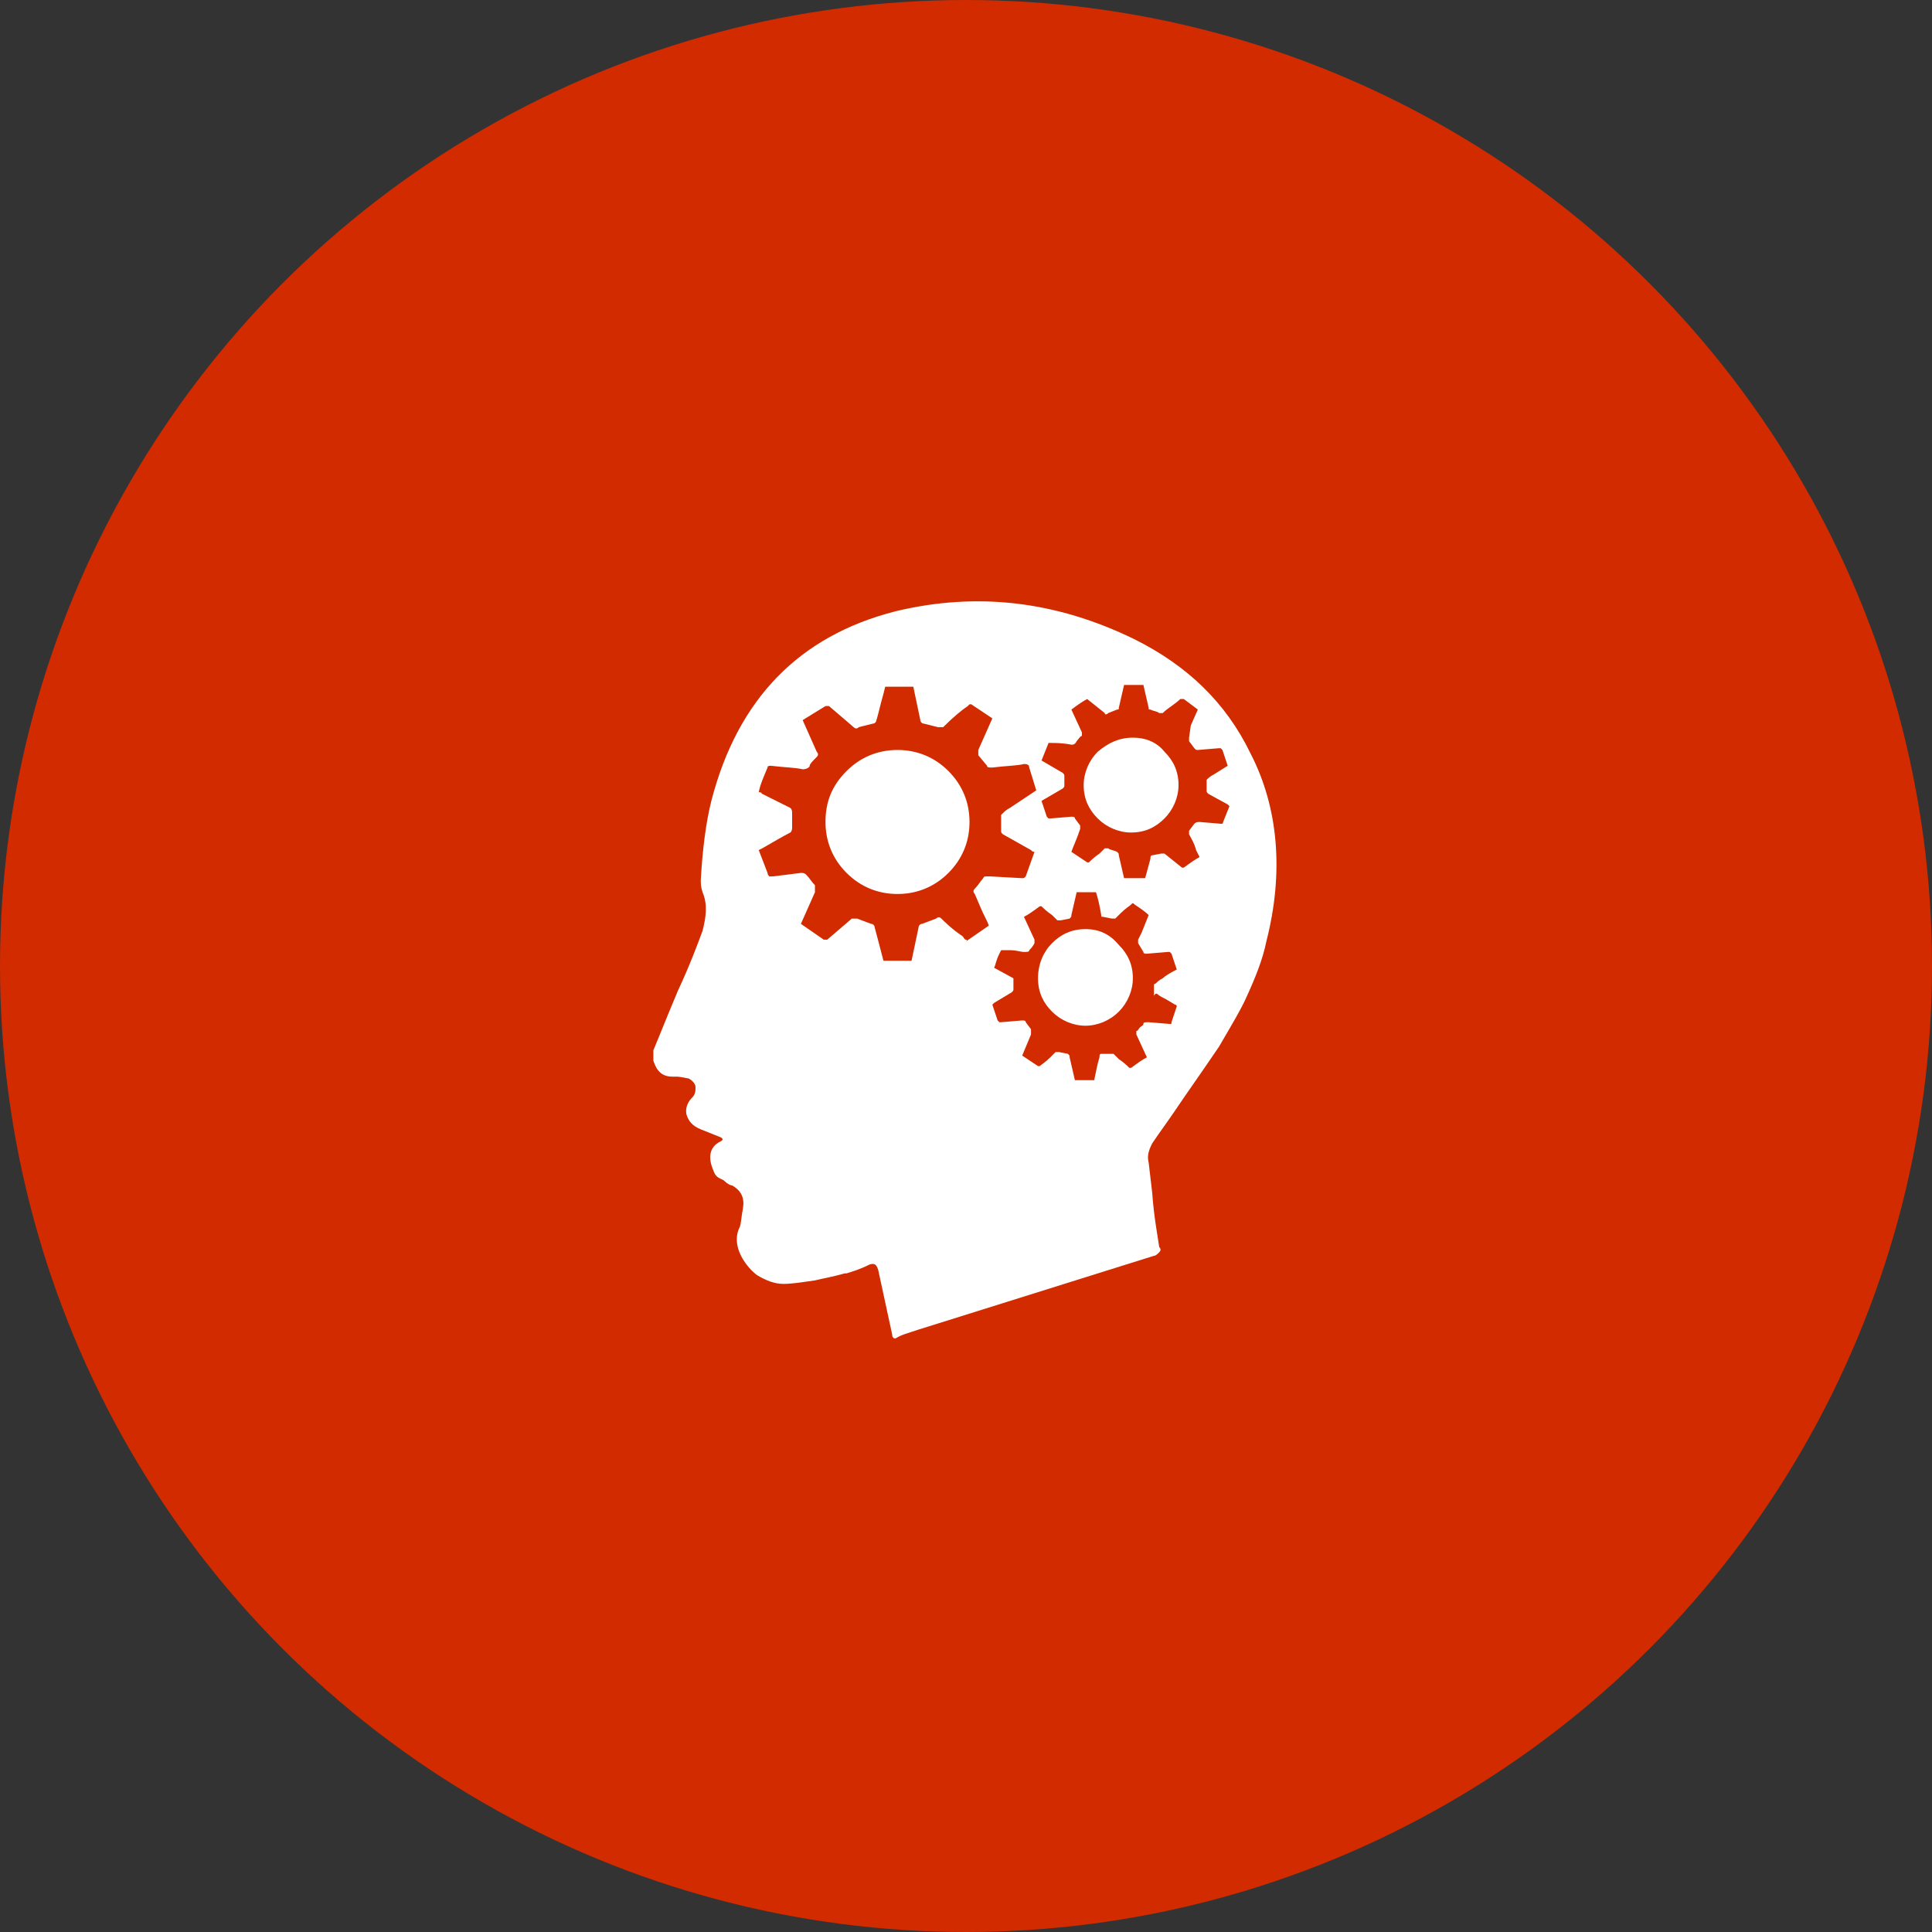 <?xml version="1.0" encoding="UTF-8"?>
<!-- Generator: Adobe Illustrator 24.0.3, SVG Export Plug-In . SVG Version: 6.00 Build 0)  -->
<svg xmlns="http://www.w3.org/2000/svg" xmlns:xlink="http://www.w3.org/1999/xlink" version="1.1" id="Capa_1" x="0px" y="0px" viewBox="0 0 110 110" style="enable-background:new 0 0 110 110;" xml:space="preserve">
<rect x="0" y="0" width="110" height="110" fill="#333333" stroke="none"/>
<style type="text/css">
	.st0{fill:#D22B00;}
	.st1{fill:#FFFFFF;}
</style>
<circle class="st0" cx="55" cy="55" r="55"></circle>
<path class="st1" d="M71.2,42.9c-1.4-2.9-3.6-5-6.6-6.5c-4.5-2.2-9-2.7-13.6-1.6c-5.5,1.4-9,5-10.5,10.8c-0.3,1.2-0.5,2.7-0.6,4.5  c0,0.2,0,0.4,0.1,0.7c0.3,0.7,0.2,1.4,0,2.2c-0.3,0.8-0.7,1.9-1.4,3.4l-0.5,1.2c-0.4,1-0.7,1.7-0.9,2.2v0.3c0,0,0,0.1,0,0.2l0,0.1  c0.2,0.6,0.5,0.9,1.1,0.9l0.2,0c0.3,0,0.6,0.1,0.7,0.1c0.2,0.1,0.4,0.3,0.4,0.5s0,0.4-0.2,0.6c-0.3,0.3-0.4,0.7-0.3,1  c0.1,0.3,0.3,0.6,0.8,0.8l1,0.4c0.3,0.1,0.3,0.2,0.1,0.3c-0.6,0.3-0.7,0.9-0.4,1.6c0.1,0.3,0.2,0.4,0.4,0.5l0.2,0.1  c0.2,0.2,0.4,0.3,0.5,0.3c0.5,0.3,0.7,0.7,0.6,1.3c-0.1,0.5-0.1,0.9-0.2,1.1c-0.2,0.4-0.2,0.9,0,1.4c0.2,0.5,0.6,1,1,1.3  c0.5,0.3,1,0.5,1.5,0.5c0.5,0,1.1-0.1,1.8-0.2c0.4-0.1,1-0.2,1.7-0.4l0.1,0c0.3-0.1,0.7-0.2,1.3-0.5c0.3-0.1,0.4,0,0.5,0.3l0.8,3.7  c0,0.1,0,0.1,0.1,0.2h0.1c0.3-0.2,0.7-0.3,1.3-0.5l13.4-4.2c0.1,0,0.2-0.1,0.3-0.2c0.1-0.1,0.1-0.2,0-0.3c-0.1-0.7-0.3-1.7-0.4-3.1  l-0.2-1.7c-0.1-0.4,0-0.7,0.2-1.1c0.4-0.6,1-1.4,1.8-2.6c0.9-1.3,1.6-2.3,2-2.9c0.7-1.2,1.3-2.2,1.6-2.9c0.5-1.1,0.9-2.1,1.1-3.1  C73.1,49.7,72.8,46,71.2,42.9z M55,53.5c-0.1,0-0.1-0.1-0.2-0.2c-0.6-0.4-1-0.8-1.2-1c-0.1-0.1-0.2-0.1-0.3,0l-0.8,0.3  c-0.1,0-0.2,0.1-0.2,0.2l-0.4,1.9h-1.6c-0.2-0.8-0.4-1.5-0.5-1.9c0-0.1-0.1-0.2-0.2-0.2l-0.8-0.3c-0.1,0-0.2,0-0.3,0l-1.4,1.2  c0,0-0.1,0-0.2,0l-1.3-0.9l0.8-1.8c0-0.1,0-0.3,0-0.4c-0.2-0.2-0.3-0.4-0.5-0.6c-0.1-0.1-0.2-0.1-0.3-0.1L44,49.9  c-0.1,0-0.2,0-0.2,0c0,0-0.1-0.1-0.1-0.2l-0.5-1.3l0.2-0.1c0.7-0.4,1.2-0.7,1.6-0.9c0.1-0.1,0.1-0.2,0.1-0.3v-0.8  c0-0.1,0-0.2-0.1-0.3c-0.2-0.1-0.6-0.3-1-0.5l-0.6-0.3c-0.1-0.1-0.1-0.1-0.2-0.1c0.1-0.5,0.3-0.9,0.5-1.4c0-0.1,0.1-0.1,0.2-0.1  c0.8,0.1,1.4,0.1,1.8,0.2c0.2,0,0.4-0.1,0.4-0.2s0.2-0.3,0.4-0.5c0.1-0.1,0.1-0.2,0-0.3L45.7,41l1.3-0.8c0,0,0.1,0,0.2,0l1.4,1.2  c0.1,0.1,0.2,0.1,0.3,0l0.8-0.2c0.1,0,0.2-0.1,0.2-0.2c0.1-0.3,0.2-0.8,0.4-1.5l0.1-0.4h1.6l0.4,1.9c0,0.1,0.1,0.2,0.2,0.2l0.8,0.2  c0.1,0,0.1,0,0.1,0c0.1,0,0.1,0,0.2,0c0.6-0.6,1.1-1,1.4-1.2c0.1-0.1,0.1-0.1,0.1-0.1s0.1,0,0.1,0l1.2,0.8l-0.8,1.8  c0,0.1,0,0.1,0,0.3l0.5,0.6c0,0.1,0.1,0.1,0.3,0.1c0.8-0.1,1.4-0.1,1.8-0.2c0.1,0,0.3,0,0.3,0.2l0.4,1.3L57.5,46  c-0.2,0.1-0.3,0.2-0.4,0.3c-0.1,0.1-0.1,0.1-0.1,0.1v0.3c0,0.3,0,0.4,0,0.6c0,0.1,0,0.1,0.1,0.2l1.6,0.9c0.1,0.1,0.1,0.1,0.2,0.1  l-0.5,1.4c-0.1,0.1-0.1,0.1-0.2,0.1l-1.8-0.1c-0.1,0-0.2,0-0.3,0c-0.1,0-0.1,0.1-0.2,0.2s-0.2,0.3-0.4,0.5c-0.1,0.1-0.1,0.2,0,0.3  l0.3,0.7c0.2,0.5,0.4,0.8,0.5,1.1l-1.3,0.9C55.1,53.5,55,53.5,55,53.5z M65.9,56.6c0.1,0.1,0.3,0.2,0.5,0.3l0.5,0.3  c0,0,0.1,0,0.1,0.1c-0.1,0.3-0.2,0.6-0.3,0.9c0,0.1,0,0.1-0.1,0.1l-1.2-0.1c-0.2,0-0.3,0-0.3,0.1c0,0.1-0.1,0.1-0.2,0.2  c-0.1,0.1-0.1,0.2-0.2,0.2c0,0.1,0,0.1,0,0.2l0.6,1.3c-0.2,0.1-0.5,0.3-0.9,0.6l-0.1,0c-0.1-0.1-0.3-0.3-0.6-0.5l-0.3-0.3  c0,0-0.1,0-0.2,0L62.7,60c-0.1,0-0.1,0.1-0.1,0.2c-0.1,0.3-0.2,0.8-0.3,1.3h-1.1l-0.3-1.3c0-0.1,0-0.1-0.1-0.2l-0.5-0.1  c-0.1,0-0.1,0-0.2,0l-0.3,0.3c-0.3,0.3-0.5,0.4-0.6,0.5l-0.1,0l-0.9-0.6l0.5-1.2c0-0.1,0-0.2,0-0.3l-0.3-0.4c0-0.1-0.1-0.1-0.2-0.1  l-1.2,0.1h-0.1c0,0-0.1-0.1-0.1-0.1l-0.3-0.9c0.1-0.1,0.1-0.1,0.1-0.1l1-0.6c0.1-0.1,0.1-0.1,0.1-0.2v-0.5c0-0.1,0-0.1,0-0.1  l-1.1-0.6c0,0,0,0,0,0l0,0c0.1-0.2,0.1-0.4,0.3-0.8l0.1-0.2c0,0,0,0,0,0l0.5,0c0.4,0,0.6,0.1,0.8,0.1c0.2,0,0.3,0,0.3-0.1  c0.1-0.1,0.2-0.2,0.3-0.4c0-0.1,0-0.1,0-0.2l-0.6-1.3c0.2-0.1,0.5-0.3,0.9-0.6l0.1,0c0.1,0.1,0.3,0.3,0.6,0.5l0.3,0.3  c0,0,0.1,0,0.2,0l0.5-0.1c0.1-0.1,0.1-0.1,0.1-0.2l0.3-1.3h1.1c0.1,0.3,0.2,0.7,0.3,1.3l0,0c0,0.1,0,0.1,0.1,0.1l0.5,0.1  c0.1,0,0.1,0,0.2,0l0.3-0.3c0.3-0.3,0.5-0.4,0.6-0.5c0.1-0.1,0.1-0.1,0.2,0c0.3,0.2,0.6,0.4,0.8,0.6L65,53.1l-0.2,0.4  c0,0.1,0,0.1,0,0.2l0.3,0.5c0,0.1,0.1,0.1,0.2,0.1l1.2-0.1h0.1c0,0,0.1,0.1,0.1,0.1l0.3,0.9c-0.4,0.2-0.7,0.4-0.8,0.5  c-0.2,0.1-0.3,0.2-0.4,0.3c-0.1,0-0.1,0.1-0.1,0.1v0.6C65.8,56.5,65.9,56.6,65.9,56.6z M69.6,46.9c0,0-0.1,0-0.1,0l-1.2-0.1  c-0.1,0-0.2,0-0.3,0.1l-0.3,0.4c0,0.1,0,0.1,0,0.2c0.1,0.2,0.3,0.5,0.4,0.9l0.2,0.4c-0.2,0.1-0.5,0.3-0.9,0.6c-0.1,0-0.1,0-0.1,0  l-1-0.8c0,0-0.1,0-0.2,0l-0.5,0.1c-0.1,0-0.1,0.1-0.1,0.2L65.2,50H64l-0.3-1.3c0-0.1,0-0.1-0.1-0.2h0c-0.2-0.1-0.4-0.1-0.5-0.2  c-0.1,0-0.1,0-0.2,0l-0.3,0.3c-0.3,0.2-0.5,0.4-0.6,0.5l-0.1,0l-0.9-0.6c0.1-0.3,0.3-0.7,0.5-1.3c0-0.1,0-0.2,0-0.2l-0.3-0.4  c0-0.1-0.1-0.1-0.2-0.1l-1.2,0.1h-0.1c0,0-0.1-0.1-0.1-0.1l-0.3-0.9l1.2-0.7c0.1-0.1,0.1-0.1,0.1-0.2c0-0.2,0-0.3,0-0.5  c0-0.1,0-0.1-0.1-0.2l-1.2-0.7l0.4-1c0,0,0,0,0.1,0c0.3,0,0.7,0,1.2,0.1c0.1,0,0.2,0,0.3-0.2c0.1-0.1,0.2-0.3,0.3-0.3  c0,0,0-0.1,0-0.2l-0.6-1.3c0.4-0.3,0.7-0.5,0.9-0.6c0,0,0,0,0,0l1,0.8c0,0.1,0.1,0.1,0.2,0l0.5-0.2c0.1,0,0.1,0,0.1-0.1l0.3-1.3h1.1  l0.3,1.3c0,0.1,0,0.1,0.1,0.1c0.2,0.1,0.4,0.1,0.5,0.2c0.1,0,0.2,0,0.2,0c0.3-0.3,0.7-0.5,1-0.8c0,0,0.1,0,0.2,0l0.8,0.6l-0.4,0.9  L67.7,42c0,0.1,0,0.1,0,0.2l0.3,0.4c0.1,0.1,0.1,0.1,0.2,0.1l1.2-0.1h0.1c0,0,0.1,0.1,0.1,0.1l0.3,0.9l-0.8,0.5  c-0.2,0.1-0.3,0.2-0.4,0.3l0,0.1V45c0,0.1,0,0.1,0.1,0.2l1.1,0.6l0.1,0.1L69.6,46.9z M51.1,42.7c-1.1,0-2.1,0.4-2.9,1.2  c-0.8,0.8-1.2,1.7-1.2,2.9c0,1.1,0.4,2.1,1.2,2.9c0.8,0.8,1.8,1.2,2.9,1.2c1.1,0,2.1-0.4,2.9-1.2c0.8-0.8,1.2-1.8,1.2-2.9  c0-1.1-0.4-2.1-1.2-2.9C53.2,43.1,52.2,42.7,51.1,42.7z M61.8,52.9c-0.8,0-1.4,0.3-1.9,0.8c-0.5,0.5-0.8,1.2-0.8,2  c0,0.8,0.3,1.4,0.8,1.9c0.5,0.5,1.2,0.8,1.9,0.8s1.4-0.3,1.9-0.8c0.5-0.5,0.8-1.2,0.8-1.9c0-0.8-0.3-1.4-0.8-1.9  C63.2,53.2,62.6,52.9,61.8,52.9z M64.5,42c-0.8,0-1.4,0.3-2,0.8c-0.5,0.5-0.8,1.2-0.8,1.9c0,0.8,0.3,1.4,0.8,1.9  c0.5,0.5,1.2,0.8,1.9,0.8c0.8,0,1.4-0.3,1.9-0.8c0.5-0.5,0.8-1.2,0.8-1.9c0-0.8-0.3-1.4-0.8-1.9C65.9,42.3,65.3,42,64.5,42z"></path>
</svg>

